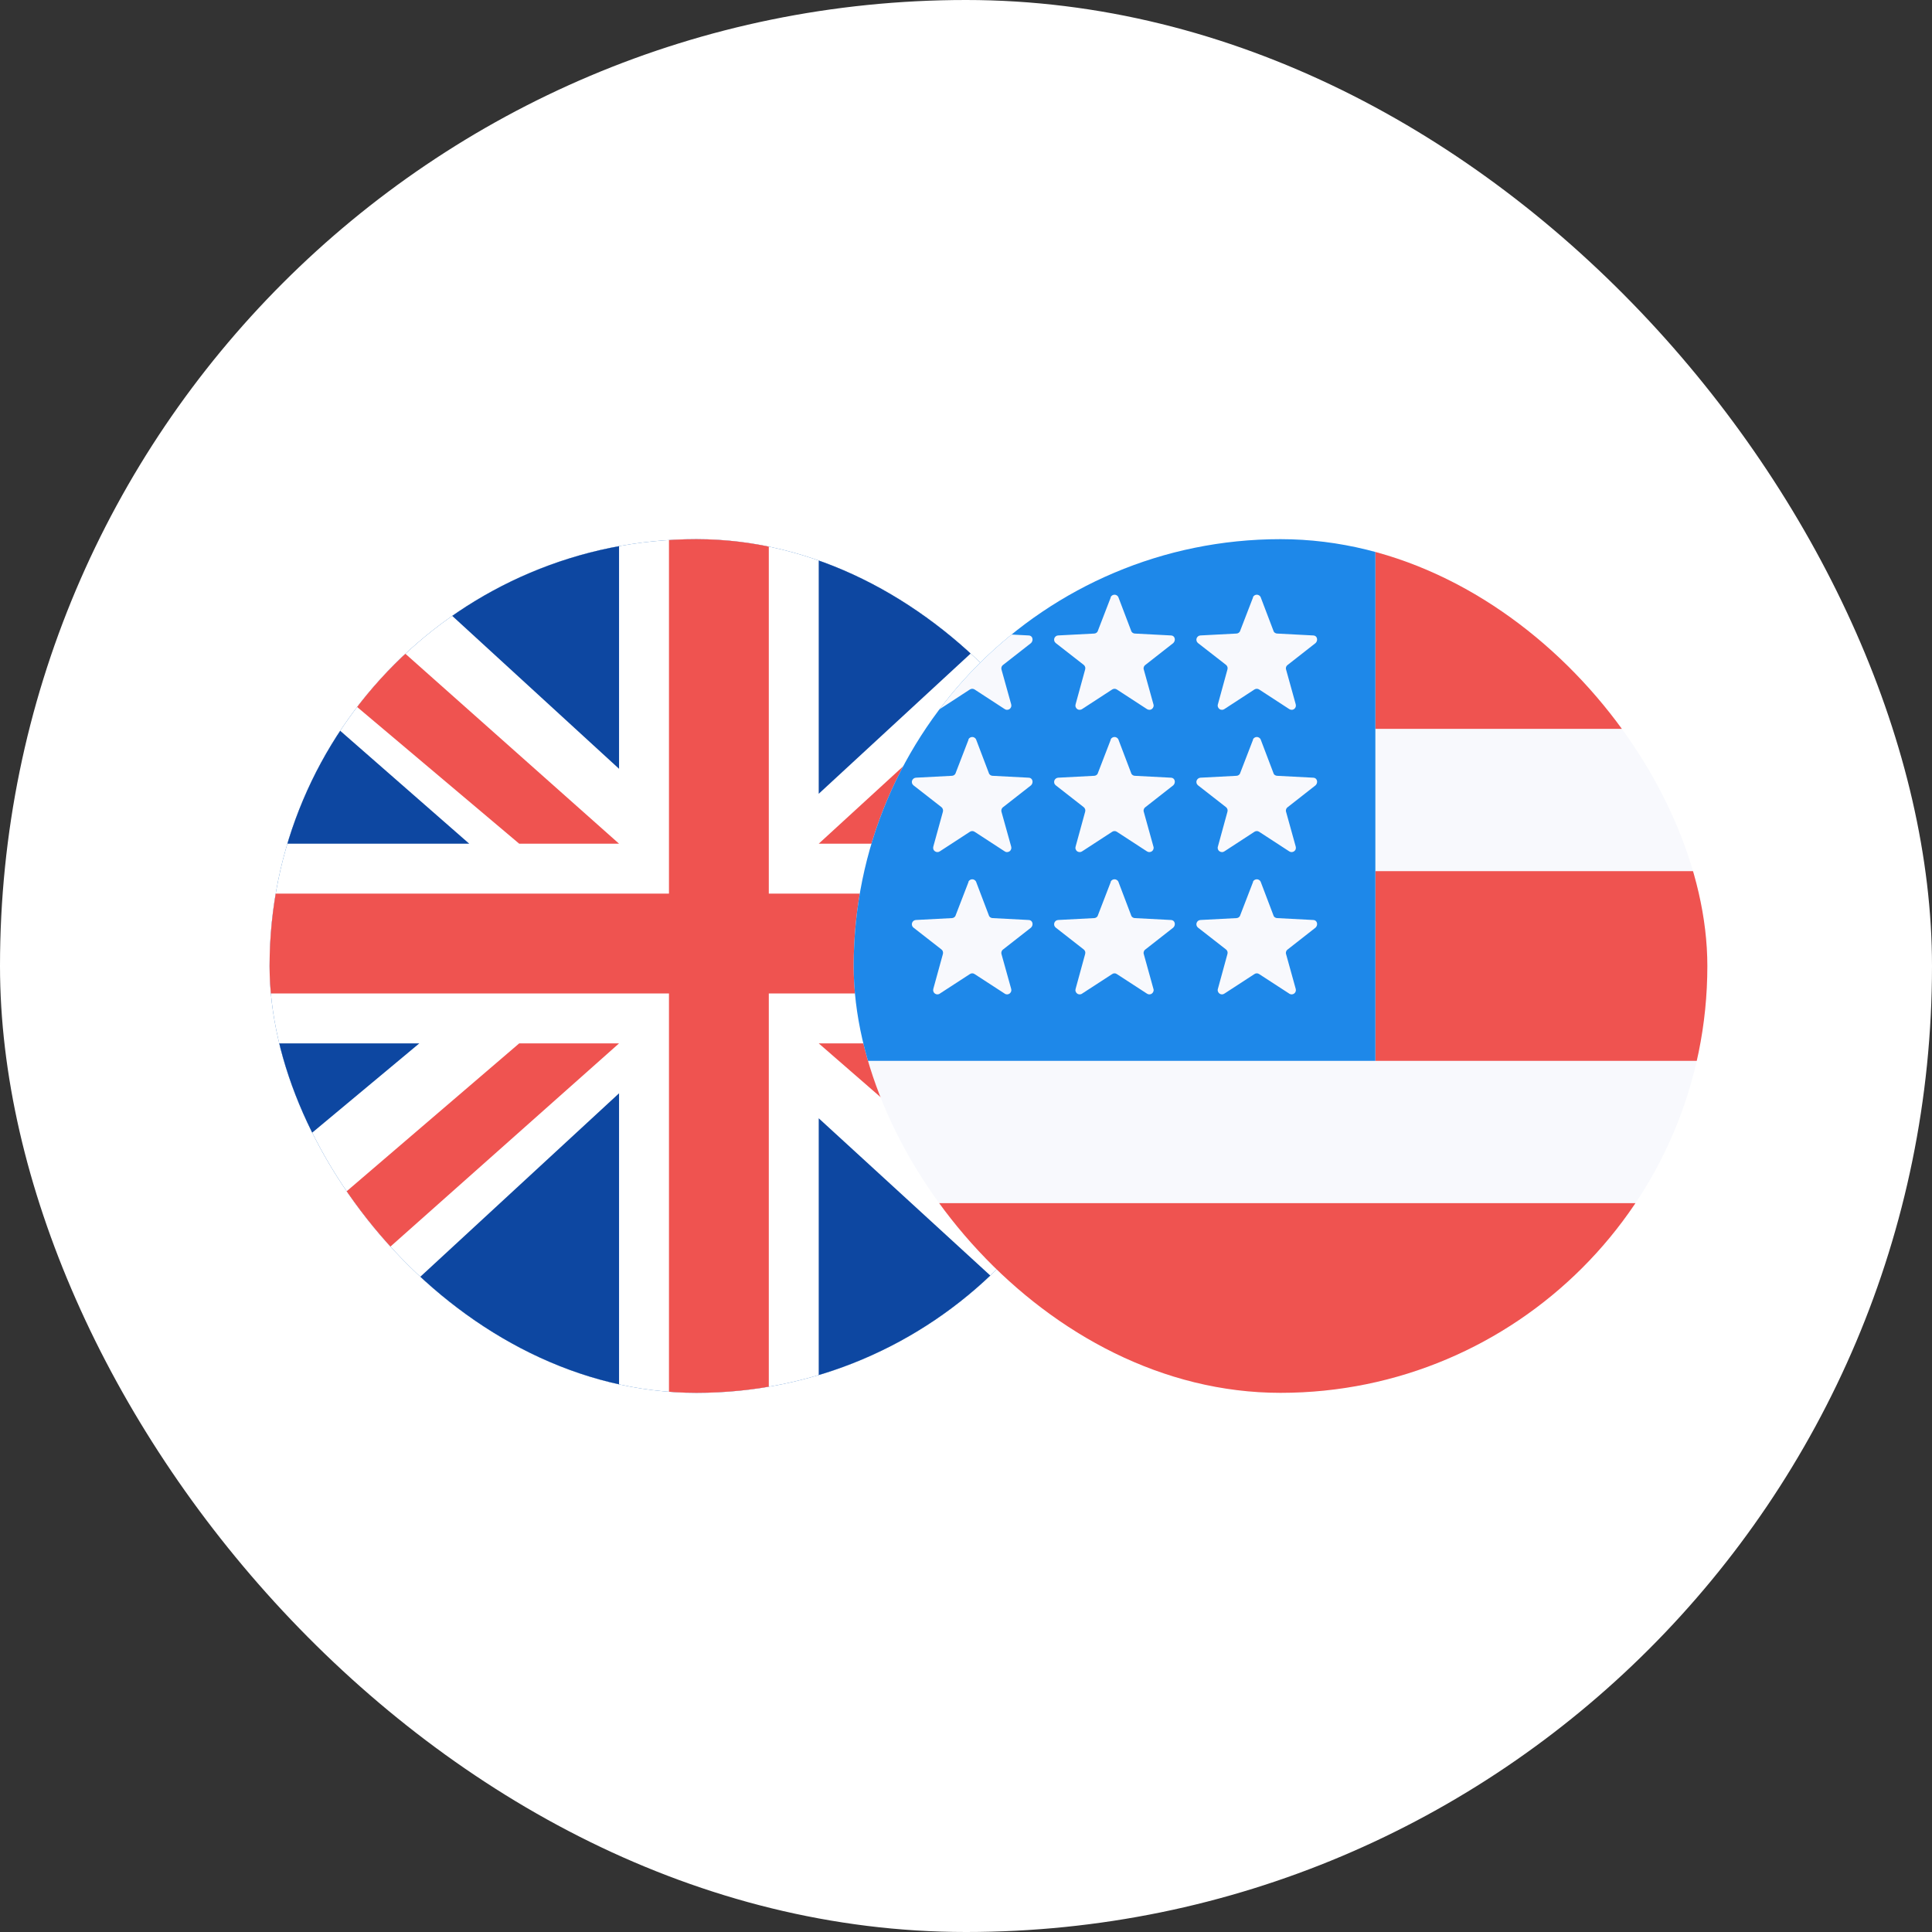 <svg width="43" height="43" viewBox="0 0 43 43" fill="none" xmlns="http://www.w3.org/2000/svg">
<rect x="0" y="0" width="43" height="43" fill="#333333" stroke="none"/>
<rect width="43" height="43" rx="21.5" fill="white"/>
<g clip-path="url(#clip0_515_1410)">
<path d="M6 12H25V31H6V12Z" fill="#1565C0"/>
<g clip-path="url(#clip1_515_1410)">
<path d="M6 11H26V31H6V11Z" fill="white"/>
<path d="M13.778 11H7.111L13.778 17.111V11ZM18.222 11V17.667L25.444 11H18.222ZM26 16L22.667 18.778H26V16ZM26 23.222H21.556L26 27.111V23.222ZM24.889 31L18.222 24.889V31H24.889ZM13.778 31V24.333L6.556 31H13.778ZM6 26L9.333 23.222H6V26ZM6 18.778H10.444L6 14.889V18.778Z" fill="#0D47A1"/>
<path d="M13.778 18.778L-1.222 5.444V8L11.556 18.778H13.778ZM14.889 19.889V11H17.111V19.889H26V22.111H17.111V31H14.889V22.111H6V19.889H14.889ZM-4 36.555L11.556 23.222H13.778L-1.222 36.555H-4ZM18.222 18.778L31.556 6.555H34L20.444 18.778H18.222ZM20.444 23.222H18.222L31 34.333V32.111L20.444 23.222Z" fill="#EF5350"/>
</g>
</g>
<g clip-path="url(#clip2_515_1410)">
<path d="M19 12H38V31H19V12Z" fill="#F8F9FD"/>
<path d="M30.611 16.222H38V12H30.611V16.222ZM19 31H38V26.778H19V31ZM30.611 23.611H38V19.389H30.611V23.611Z" fill="#EF5350"/>
<path d="M19 12H30.611V23.611H19V12Z" fill="#1E88E9"/>
<path d="M21.555 13.288C21.562 13.272 21.575 13.259 21.59 13.25C21.604 13.241 21.622 13.236 21.639 13.236C21.656 13.236 21.674 13.241 21.688 13.25C21.703 13.259 21.715 13.272 21.723 13.288L22.008 14.037C22.019 14.079 22.061 14.101 22.093 14.101L22.895 14.143C22.98 14.143 23.011 14.248 22.948 14.312L22.314 14.808C22.301 14.821 22.291 14.838 22.288 14.857C22.284 14.876 22.286 14.896 22.293 14.913L22.505 15.673C22.511 15.693 22.511 15.713 22.505 15.733C22.498 15.752 22.486 15.769 22.47 15.781C22.453 15.793 22.433 15.799 22.413 15.798C22.392 15.798 22.373 15.791 22.357 15.779L21.692 15.346C21.676 15.336 21.658 15.33 21.639 15.33C21.62 15.33 21.602 15.336 21.586 15.346L20.921 15.779C20.905 15.791 20.885 15.798 20.865 15.798C20.845 15.799 20.825 15.793 20.808 15.781C20.792 15.769 20.779 15.752 20.773 15.733C20.767 15.713 20.767 15.693 20.773 15.673L20.985 14.903C20.991 14.884 20.991 14.864 20.985 14.845C20.98 14.826 20.968 14.809 20.953 14.797L20.33 14.312C20.315 14.3 20.304 14.284 20.299 14.265C20.293 14.247 20.293 14.227 20.299 14.209C20.305 14.191 20.316 14.175 20.331 14.163C20.346 14.151 20.364 14.144 20.383 14.143L21.185 14.101C21.217 14.101 21.259 14.079 21.27 14.037L21.555 13.298V13.288ZM21.555 16.454C21.562 16.439 21.575 16.426 21.59 16.417C21.604 16.408 21.622 16.403 21.639 16.403C21.656 16.403 21.674 16.408 21.688 16.417C21.703 16.426 21.715 16.439 21.723 16.454L22.008 17.204C22.019 17.246 22.061 17.267 22.093 17.267L22.895 17.309C22.98 17.309 23.011 17.415 22.948 17.478L22.314 17.974C22.301 17.988 22.291 18.005 22.288 18.024C22.284 18.043 22.286 18.062 22.293 18.08L22.505 18.84C22.511 18.859 22.511 18.88 22.505 18.899C22.498 18.919 22.486 18.936 22.47 18.947C22.453 18.959 22.433 18.965 22.413 18.965C22.392 18.965 22.373 18.958 22.357 18.946L21.692 18.513C21.676 18.502 21.658 18.497 21.639 18.497C21.62 18.497 21.602 18.502 21.586 18.513L20.921 18.946C20.905 18.958 20.885 18.965 20.865 18.965C20.845 18.965 20.825 18.959 20.808 18.947C20.792 18.936 20.779 18.919 20.773 18.899C20.767 18.88 20.767 18.859 20.773 18.84L20.985 18.07C20.991 18.051 20.991 18.031 20.985 18.012C20.98 17.993 20.968 17.976 20.953 17.964L20.33 17.478C20.315 17.466 20.304 17.45 20.299 17.432C20.293 17.414 20.293 17.394 20.299 17.376C20.305 17.358 20.316 17.342 20.331 17.33C20.346 17.318 20.364 17.311 20.383 17.309L21.185 17.267C21.217 17.267 21.259 17.246 21.27 17.204L21.555 16.465V16.454ZM21.555 19.621C21.562 19.606 21.575 19.593 21.59 19.584C21.604 19.575 21.622 19.57 21.639 19.57C21.656 19.57 21.674 19.575 21.688 19.584C21.703 19.593 21.715 19.606 21.723 19.621L22.008 20.371C22.019 20.413 22.061 20.434 22.093 20.434L22.895 20.476C22.98 20.476 23.011 20.582 22.948 20.645L22.314 21.141C22.301 21.154 22.291 21.172 22.288 21.191C22.284 21.209 22.286 21.229 22.293 21.247L22.505 22.007C22.511 22.026 22.511 22.047 22.505 22.066C22.498 22.085 22.486 22.102 22.47 22.114C22.453 22.126 22.433 22.132 22.413 22.132C22.392 22.131 22.373 22.125 22.357 22.112L21.692 21.68C21.676 21.669 21.658 21.663 21.639 21.663C21.62 21.663 21.602 21.669 21.586 21.68L20.921 22.112C20.905 22.125 20.885 22.131 20.865 22.132C20.845 22.132 20.825 22.126 20.808 22.114C20.792 22.102 20.779 22.085 20.773 22.066C20.767 22.047 20.767 22.026 20.773 22.007L20.985 21.236C20.991 21.217 20.991 21.197 20.985 21.178C20.98 21.159 20.968 21.143 20.953 21.131L20.33 20.645C20.315 20.633 20.304 20.617 20.299 20.599C20.293 20.58 20.293 20.561 20.299 20.543C20.305 20.524 20.316 20.508 20.331 20.496C20.346 20.485 20.364 20.477 20.383 20.476L21.185 20.434C21.217 20.434 21.259 20.413 21.27 20.371L21.555 19.632V19.621ZM24.721 13.288C24.729 13.272 24.741 13.259 24.756 13.25C24.771 13.241 24.788 13.236 24.806 13.236C24.823 13.236 24.84 13.241 24.855 13.25C24.87 13.259 24.882 13.272 24.89 13.288L25.175 14.037C25.186 14.079 25.228 14.101 25.259 14.101L26.062 14.143C26.146 14.143 26.178 14.248 26.114 14.312L25.481 14.808C25.467 14.821 25.458 14.838 25.454 14.857C25.45 14.876 25.452 14.896 25.46 14.913L25.671 15.673C25.678 15.693 25.678 15.713 25.671 15.733C25.665 15.752 25.653 15.769 25.636 15.781C25.62 15.793 25.6 15.799 25.579 15.798C25.559 15.798 25.54 15.791 25.523 15.779L24.858 15.346C24.843 15.336 24.824 15.33 24.806 15.33C24.787 15.33 24.768 15.336 24.753 15.346L24.088 15.779C24.072 15.791 24.052 15.798 24.032 15.798C24.011 15.799 23.991 15.793 23.975 15.781C23.958 15.769 23.946 15.752 23.94 15.733C23.933 15.713 23.934 15.693 23.94 15.673L24.151 14.903C24.157 14.884 24.158 14.864 24.152 14.845C24.146 14.826 24.135 14.809 24.119 14.797L23.497 14.312C23.482 14.3 23.471 14.284 23.465 14.265C23.46 14.247 23.46 14.227 23.465 14.209C23.471 14.191 23.482 14.175 23.497 14.163C23.512 14.151 23.53 14.144 23.549 14.143L24.352 14.101C24.383 14.101 24.426 14.079 24.436 14.037L24.721 13.298V13.288ZM24.721 16.454C24.729 16.439 24.741 16.426 24.756 16.417C24.771 16.408 24.788 16.403 24.806 16.403C24.823 16.403 24.84 16.408 24.855 16.417C24.87 16.426 24.882 16.439 24.89 16.454L25.175 17.204C25.186 17.246 25.228 17.267 25.259 17.267L26.062 17.309C26.146 17.309 26.178 17.415 26.114 17.478L25.481 17.974C25.467 17.988 25.458 18.005 25.454 18.024C25.45 18.043 25.452 18.062 25.46 18.08L25.671 18.84C25.678 18.859 25.678 18.88 25.671 18.899C25.665 18.919 25.653 18.936 25.636 18.947C25.62 18.959 25.6 18.965 25.579 18.965C25.559 18.965 25.54 18.958 25.523 18.946L24.858 18.513C24.843 18.502 24.824 18.497 24.806 18.497C24.787 18.497 24.768 18.502 24.753 18.513L24.088 18.946C24.072 18.958 24.052 18.965 24.032 18.965C24.011 18.965 23.991 18.959 23.975 18.947C23.958 18.936 23.946 18.919 23.94 18.899C23.933 18.88 23.934 18.859 23.94 18.84L24.151 18.07C24.157 18.051 24.158 18.031 24.152 18.012C24.146 17.993 24.135 17.976 24.119 17.964L23.497 17.478C23.482 17.466 23.471 17.45 23.465 17.432C23.46 17.414 23.46 17.394 23.465 17.376C23.471 17.358 23.482 17.342 23.497 17.33C23.512 17.318 23.53 17.311 23.549 17.309L24.352 17.267C24.383 17.267 24.426 17.246 24.436 17.204L24.721 16.465V16.454ZM24.721 19.621C24.729 19.606 24.741 19.593 24.756 19.584C24.771 19.575 24.788 19.57 24.806 19.57C24.823 19.57 24.84 19.575 24.855 19.584C24.87 19.593 24.882 19.606 24.89 19.621L25.175 20.371C25.186 20.413 25.228 20.434 25.259 20.434L26.062 20.476C26.146 20.476 26.178 20.582 26.114 20.645L25.481 21.141C25.467 21.154 25.458 21.172 25.454 21.191C25.45 21.209 25.452 21.229 25.46 21.247L25.671 22.007C25.678 22.026 25.678 22.047 25.671 22.066C25.665 22.085 25.653 22.102 25.636 22.114C25.62 22.126 25.6 22.132 25.579 22.132C25.559 22.131 25.54 22.125 25.523 22.112L24.858 21.68C24.843 21.669 24.824 21.663 24.806 21.663C24.787 21.663 24.768 21.669 24.753 21.68L24.088 22.112C24.072 22.125 24.052 22.131 24.032 22.132C24.011 22.132 23.991 22.126 23.975 22.114C23.958 22.102 23.946 22.085 23.94 22.066C23.933 22.047 23.934 22.026 23.94 22.007L24.151 21.236C24.157 21.217 24.158 21.197 24.152 21.178C24.146 21.159 24.135 21.143 24.119 21.131L23.497 20.645C23.482 20.633 23.471 20.617 23.465 20.599C23.46 20.58 23.46 20.561 23.465 20.543C23.471 20.524 23.482 20.508 23.497 20.496C23.512 20.485 23.53 20.477 23.549 20.476L24.352 20.434C24.383 20.434 24.426 20.413 24.436 20.371L24.721 19.632V19.621ZM27.888 13.288C27.896 13.272 27.908 13.259 27.923 13.25C27.938 13.241 27.955 13.236 27.972 13.236C27.99 13.236 28.007 13.241 28.022 13.25C28.037 13.259 28.049 13.272 28.057 13.288L28.342 14.037C28.352 14.079 28.395 14.101 28.426 14.101L29.228 14.143C29.313 14.143 29.345 14.248 29.281 14.312L28.648 14.808C28.634 14.821 28.625 14.838 28.621 14.857C28.617 14.876 28.619 14.896 28.627 14.913L28.838 15.673C28.844 15.693 28.844 15.713 28.838 15.733C28.832 15.752 28.819 15.769 28.803 15.781C28.786 15.793 28.767 15.799 28.746 15.798C28.726 15.798 28.706 15.791 28.69 15.779L28.025 15.346C28.009 15.336 27.991 15.33 27.972 15.33C27.953 15.33 27.935 15.336 27.919 15.346L27.255 15.779C27.238 15.791 27.219 15.798 27.198 15.798C27.178 15.799 27.158 15.793 27.142 15.781C27.125 15.769 27.113 15.752 27.107 15.733C27.1 15.713 27.1 15.693 27.107 15.673L27.318 14.903C27.324 14.884 27.325 14.864 27.319 14.845C27.313 14.826 27.302 14.809 27.286 14.797L26.663 14.312C26.648 14.3 26.637 14.284 26.632 14.265C26.626 14.247 26.626 14.227 26.632 14.209C26.638 14.191 26.649 14.175 26.664 14.163C26.679 14.151 26.697 14.144 26.716 14.143L27.518 14.101C27.55 14.101 27.592 14.079 27.603 14.037L27.888 13.298V13.288ZM27.888 16.454C27.896 16.439 27.908 16.426 27.923 16.417C27.938 16.408 27.955 16.403 27.972 16.403C27.99 16.403 28.007 16.408 28.022 16.417C28.037 16.426 28.049 16.439 28.057 16.454L28.342 17.204C28.352 17.246 28.395 17.267 28.426 17.267L29.228 17.309C29.313 17.309 29.345 17.415 29.281 17.478L28.648 17.974C28.634 17.988 28.625 18.005 28.621 18.024C28.617 18.043 28.619 18.062 28.627 18.08L28.838 18.84C28.844 18.859 28.844 18.88 28.838 18.899C28.832 18.919 28.819 18.936 28.803 18.947C28.786 18.959 28.767 18.965 28.746 18.965C28.726 18.965 28.706 18.958 28.69 18.946L28.025 18.513C28.009 18.502 27.991 18.497 27.972 18.497C27.953 18.497 27.935 18.502 27.919 18.513L27.255 18.946C27.238 18.958 27.219 18.965 27.198 18.965C27.178 18.965 27.158 18.959 27.142 18.947C27.125 18.936 27.113 18.919 27.107 18.899C27.1 18.88 27.1 18.859 27.107 18.84L27.318 18.07C27.324 18.051 27.325 18.031 27.319 18.012C27.313 17.993 27.302 17.976 27.286 17.964L26.663 17.478C26.648 17.466 26.637 17.45 26.632 17.432C26.626 17.414 26.626 17.394 26.632 17.376C26.638 17.358 26.649 17.342 26.664 17.33C26.679 17.318 26.697 17.311 26.716 17.309L27.518 17.267C27.55 17.267 27.592 17.246 27.603 17.204L27.888 16.465V16.454ZM27.888 19.621C27.896 19.606 27.908 19.593 27.923 19.584C27.938 19.575 27.955 19.57 27.972 19.57C27.99 19.57 28.007 19.575 28.022 19.584C28.037 19.593 28.049 19.606 28.057 19.621L28.342 20.371C28.352 20.413 28.395 20.434 28.426 20.434L29.228 20.476C29.313 20.476 29.345 20.582 29.281 20.645L28.648 21.141C28.634 21.154 28.625 21.172 28.621 21.191C28.617 21.209 28.619 21.229 28.627 21.247L28.838 22.007C28.844 22.026 28.844 22.047 28.838 22.066C28.832 22.085 28.819 22.102 28.803 22.114C28.786 22.126 28.767 22.132 28.746 22.132C28.726 22.131 28.706 22.125 28.69 22.112L28.025 21.68C28.009 21.669 27.991 21.663 27.972 21.663C27.953 21.663 27.935 21.669 27.919 21.68L27.255 22.112C27.238 22.125 27.219 22.131 27.198 22.132C27.178 22.132 27.158 22.126 27.142 22.114C27.125 22.102 27.113 22.085 27.107 22.066C27.1 22.047 27.1 22.026 27.107 22.007L27.318 21.236C27.324 21.217 27.325 21.197 27.319 21.178C27.313 21.159 27.302 21.143 27.286 21.131L26.663 20.645C26.648 20.633 26.637 20.617 26.632 20.599C26.626 20.58 26.626 20.561 26.632 20.543C26.638 20.524 26.649 20.508 26.664 20.496C26.679 20.485 26.697 20.477 26.716 20.476L27.518 20.434C27.55 20.434 27.592 20.413 27.603 20.371L27.888 19.632V19.621Z" fill="#F8F9FD"/>
</g>
<defs>
<clipPath id="clip0_515_1410">
<rect x="6" y="12" width="19" height="19" rx="9.5" fill="white"/>
</clipPath>
<clipPath id="clip1_515_1410">
<rect width="20" height="20" fill="white" transform="translate(6 11)"/>
</clipPath>
<clipPath id="clip2_515_1410">
<rect x="19" y="12" width="19" height="19" rx="9.5" fill="white"/>
</clipPath>
</defs>
</svg>
